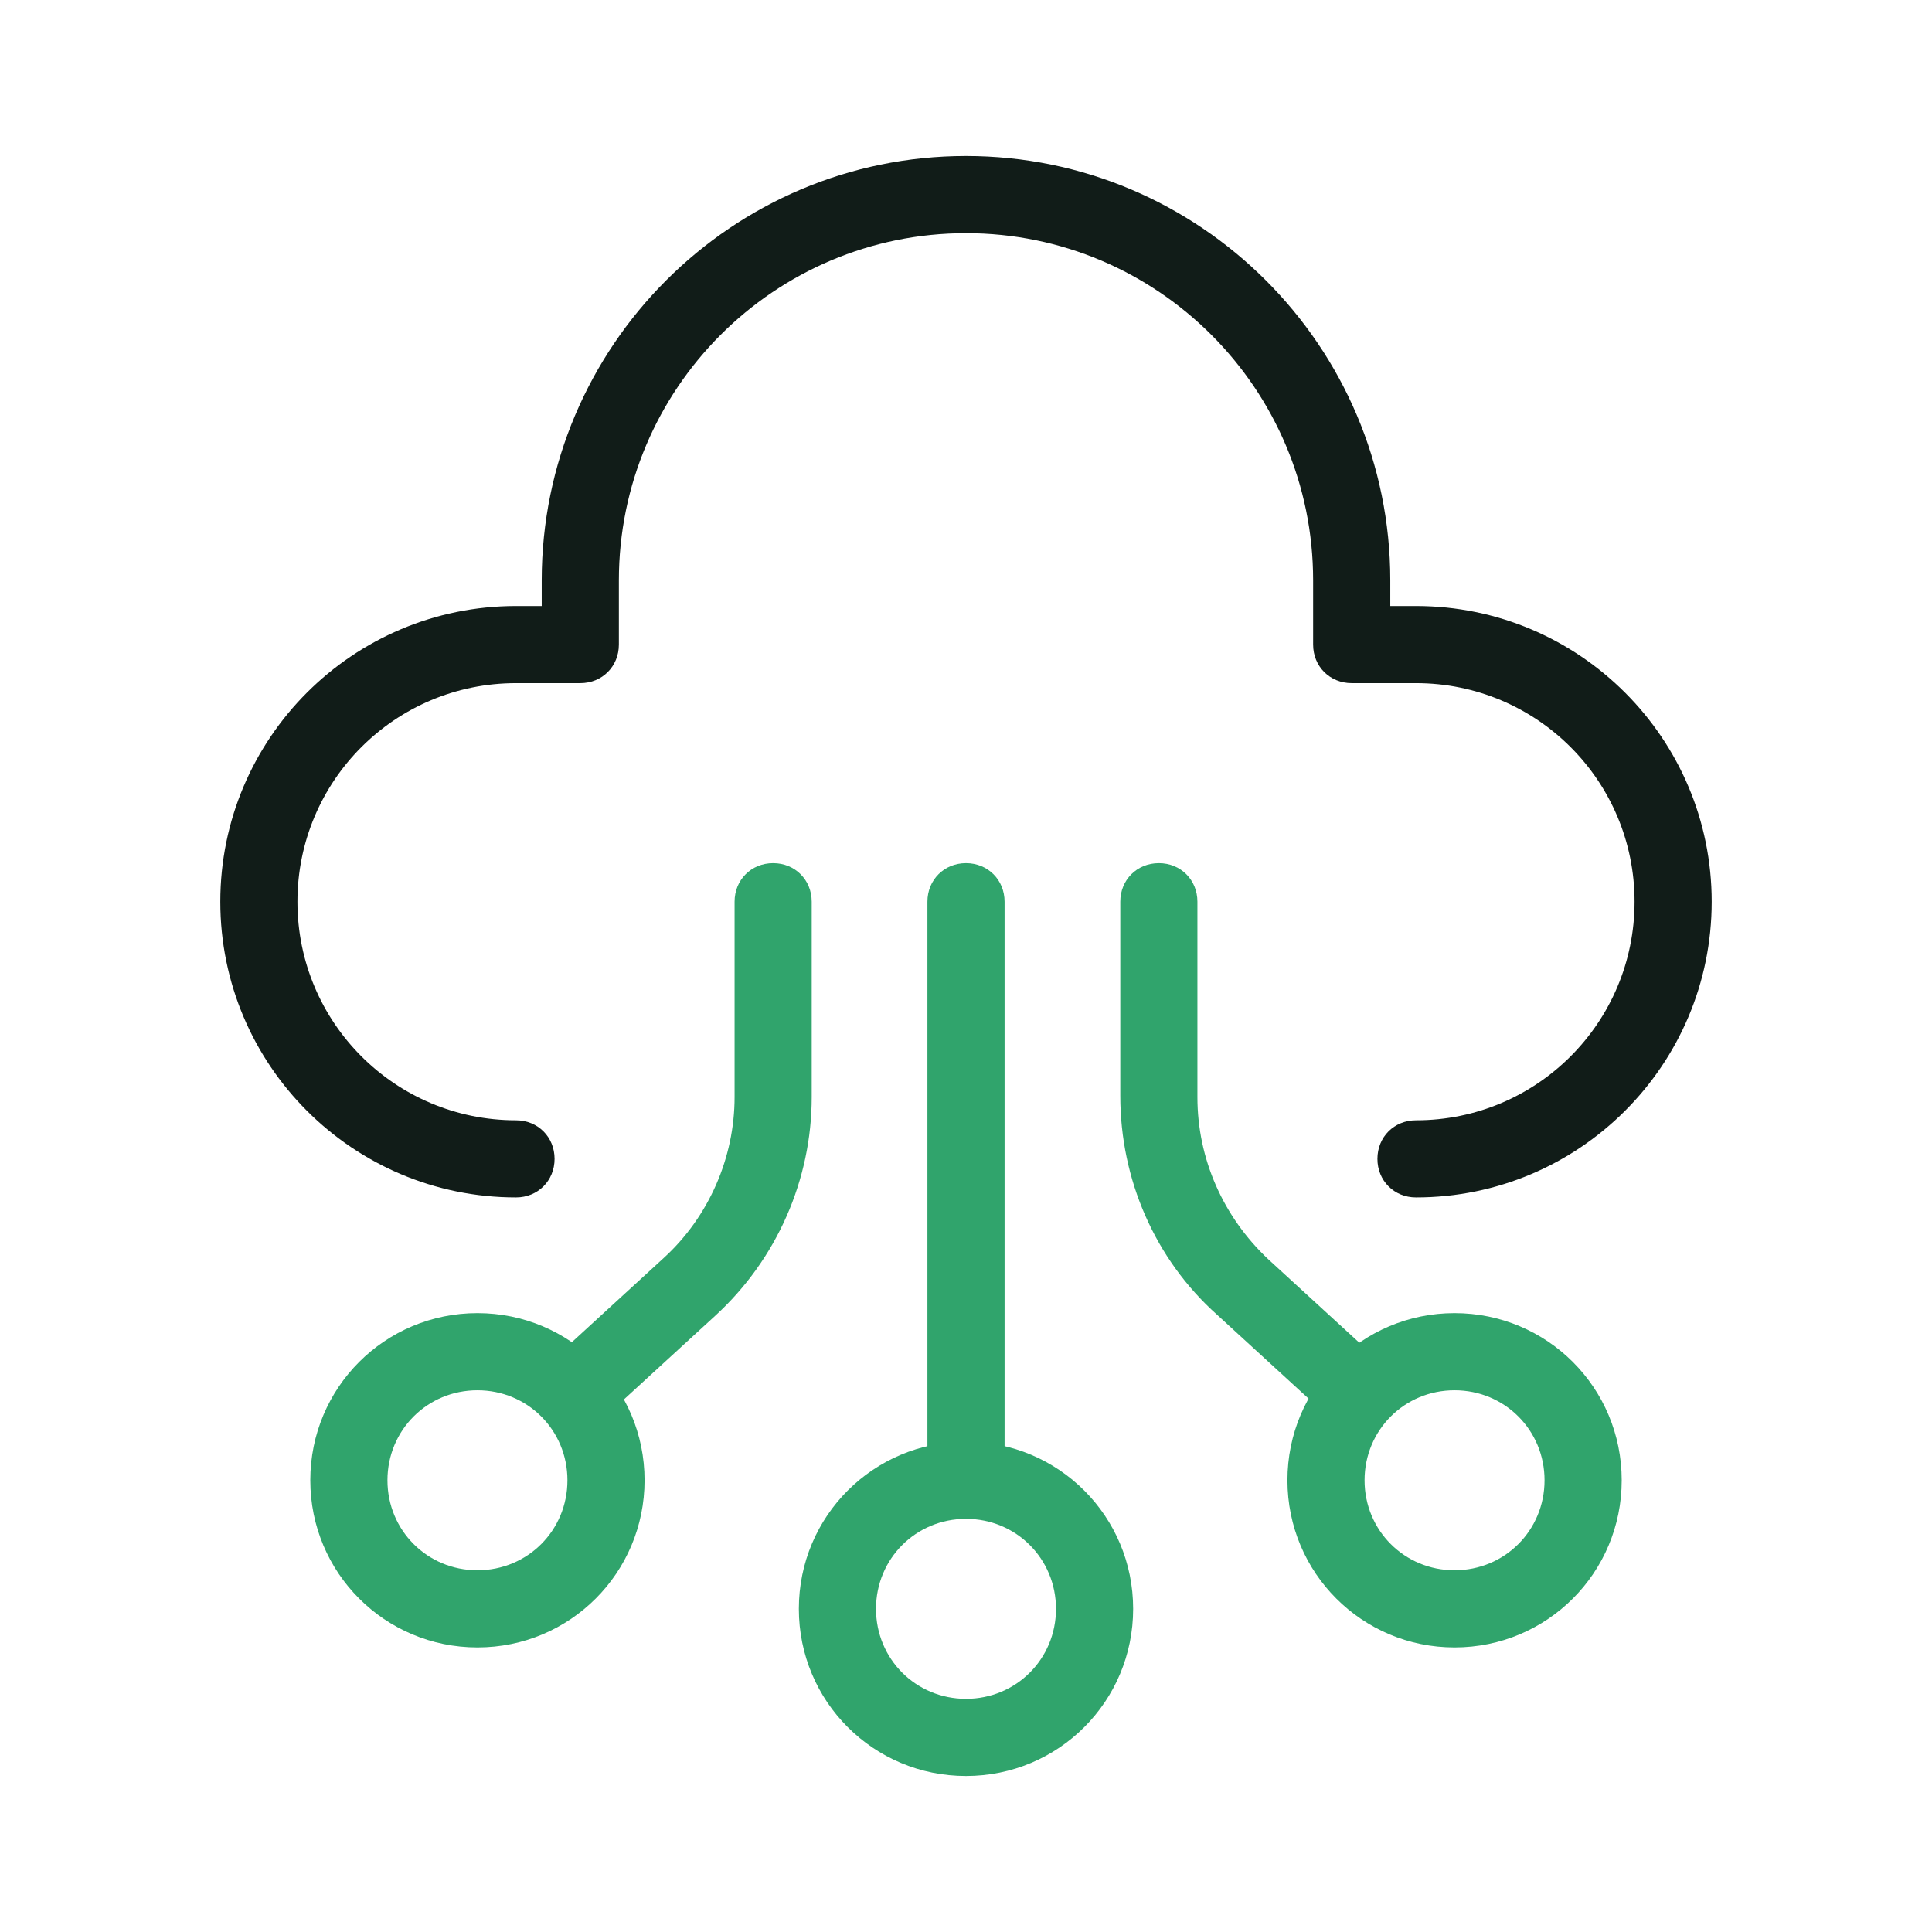 <svg width="64" height="64" viewBox="0 0 64 64" fill="none" xmlns="http://www.w3.org/2000/svg">
<path d="M32 50.314C31.276 50.314 30.722 49.76 30.722 49.036V29.87C30.722 29.146 31.276 28.593 32 28.593C32.724 28.593 33.278 29.146 33.278 29.87V49.036C33.278 49.76 32.724 50.314 32 50.314Z" fill="#30A46C"/>
<path d="M32 58.832C28.933 58.832 26.463 56.361 26.463 53.295C26.463 50.228 28.933 47.758 32 47.758C35.066 47.758 37.537 50.228 37.537 53.295C37.537 56.361 35.066 58.832 32 58.832ZM32 50.314C30.339 50.314 29.019 51.634 29.019 53.295C29.019 54.956 30.339 56.276 32 56.276C33.661 56.276 34.981 54.956 34.981 53.295C34.981 51.634 33.661 50.314 32 50.314Z" fill="#30A46C"/>
<path d="M43.883 46.821C44.138 47.034 44.436 47.162 44.734 47.162C45.075 47.162 45.416 47.034 45.671 46.779C46.14 46.268 46.097 45.458 45.586 44.99L42.009 41.711C40.518 40.305 39.666 38.389 39.666 36.344V29.87C39.666 29.146 39.112 28.593 38.389 28.593C37.664 28.593 37.111 29.146 37.111 29.87V36.302C37.111 39.07 38.261 41.711 40.305 43.542L43.883 46.821Z" fill="#30A46C"/>
<path d="M48.184 54.573C45.118 54.573 42.648 52.102 42.648 49.036C42.648 45.969 45.118 43.499 48.184 43.499C51.251 43.499 53.721 45.969 53.721 49.036C53.721 52.102 51.251 54.573 48.184 54.573ZM48.184 46.055C46.523 46.055 45.203 47.375 45.203 49.036C45.203 50.697 46.523 52.017 48.184 52.017C49.845 52.017 51.165 50.697 51.165 49.036C51.165 47.375 49.845 46.055 48.184 46.055Z" fill="#30A46C"/>
<path d="M19.266 47.162C18.925 47.162 18.584 47.034 18.329 46.736C17.86 46.225 17.903 45.416 18.414 44.947L21.991 41.668C23.482 40.305 24.334 38.346 24.334 36.344V29.87C24.334 29.146 24.887 28.593 25.611 28.593C26.335 28.593 26.889 29.146 26.889 29.87V36.344C26.889 39.07 25.739 41.711 23.695 43.584L20.117 46.864C19.862 47.034 19.564 47.162 19.266 47.162Z" fill="#30A46C"/>
<path d="M15.816 54.573C12.749 54.573 10.279 52.102 10.279 49.036C10.279 45.969 12.749 43.499 15.816 43.499C18.882 43.499 21.352 45.969 21.352 49.036C21.352 52.102 18.882 54.573 15.816 54.573ZM15.816 46.055C14.155 46.055 12.835 47.375 12.835 49.036C12.835 50.697 14.155 52.017 15.816 52.017C17.477 52.017 18.797 50.697 18.797 49.036C18.797 47.375 17.477 46.055 15.816 46.055Z" fill="#30A46C"/>
<path d="M46.907 39.666C46.182 39.666 45.629 39.112 45.629 38.389C45.629 37.664 46.182 37.111 46.907 37.111C50.91 37.111 54.147 33.874 54.147 29.87C54.147 25.867 50.91 22.63 46.907 22.63H44.777C44.053 22.63 43.499 22.077 43.499 21.352V19.223C43.499 12.877 38.346 7.724 32 7.724C25.654 7.724 20.501 12.877 20.501 19.223V21.352C20.501 22.077 19.947 22.63 19.223 22.63H17.093C13.09 22.63 9.853 25.867 9.853 29.87C9.853 33.874 13.09 37.111 17.093 37.111C17.817 37.111 18.371 37.664 18.371 38.389C18.371 39.112 17.817 39.666 17.093 39.666C11.685 39.666 7.298 35.279 7.298 29.87C7.298 24.462 11.685 20.075 17.093 20.075H17.945V19.223C17.945 11.472 24.249 5.168 32 5.168C39.751 5.168 46.055 11.472 46.055 19.223V20.075H46.907C52.315 20.075 56.702 24.462 56.702 29.87C56.702 35.279 52.315 39.666 46.907 39.666Z" fill="#111C18"/>
</svg>
